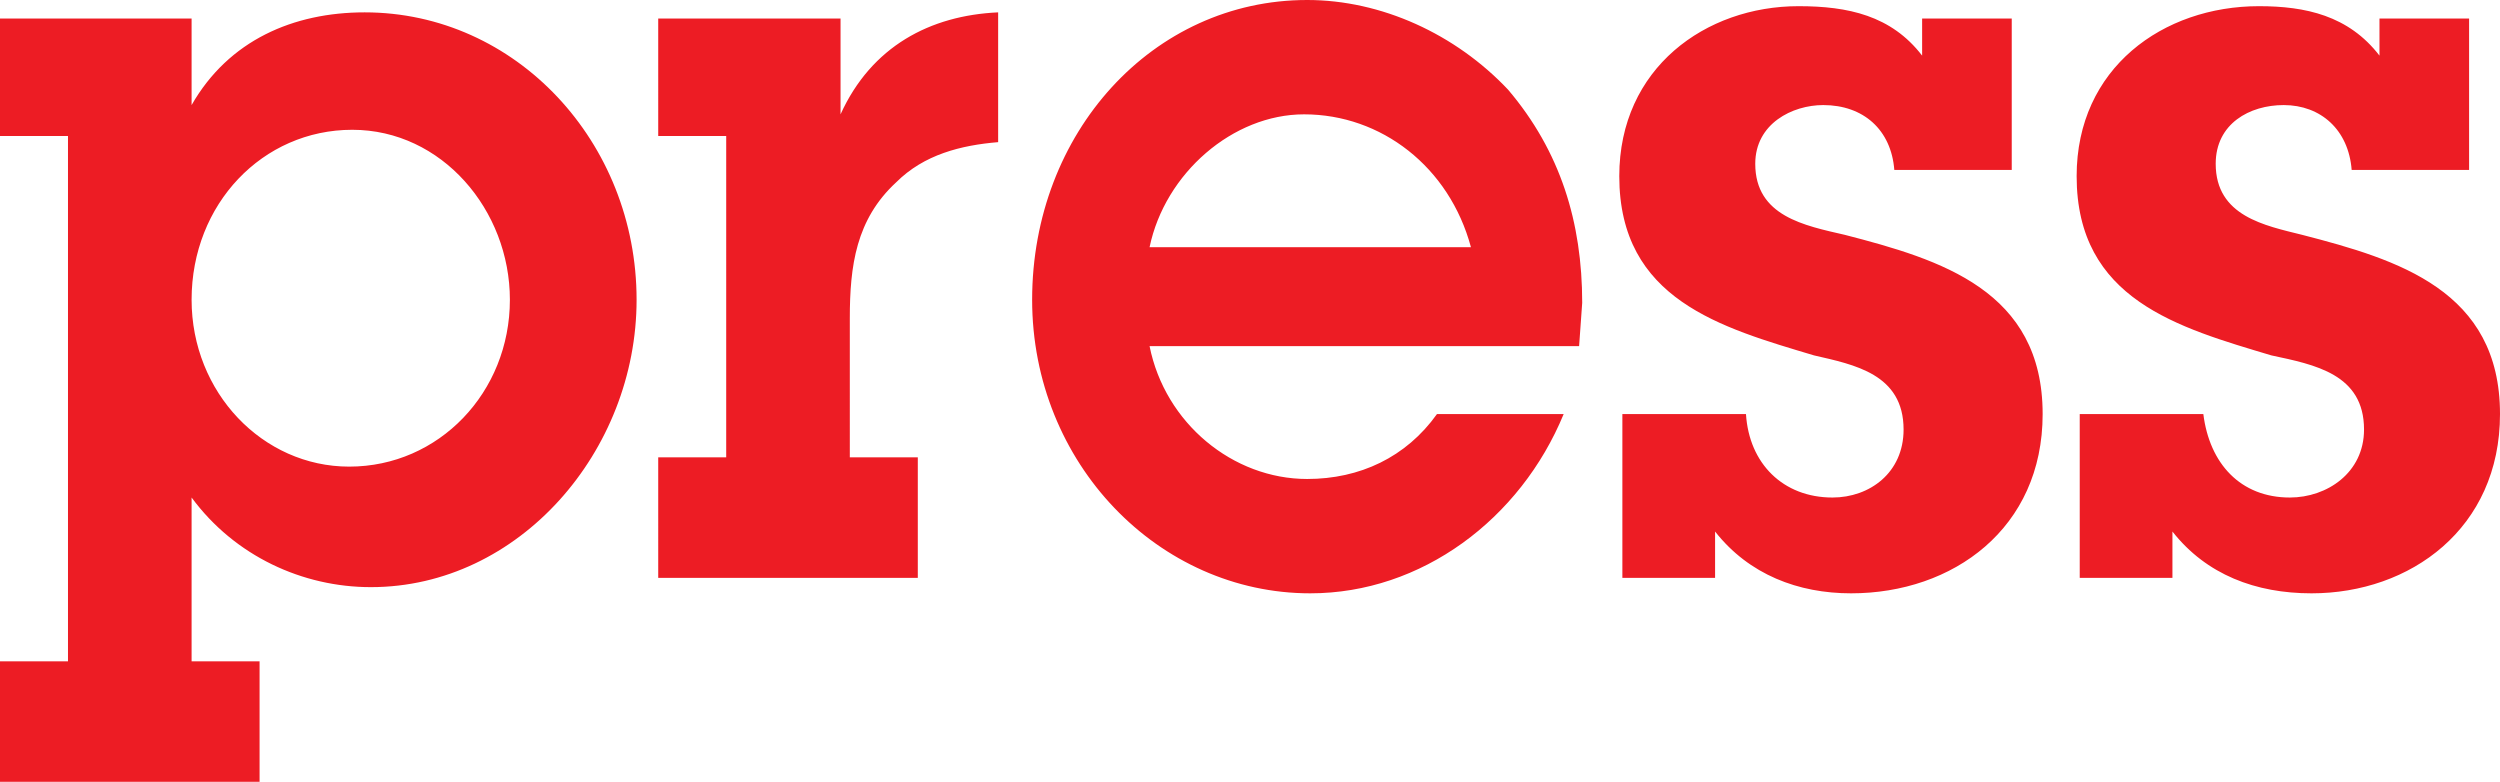 <svg xmlns="http://www.w3.org/2000/svg" width="606.75" height="189.75"><path fill="#ed1c24" fill-rule="evenodd" d="M16.5 33H0V4.5h46.5v21C55.5 9.75 71.25 3 88.5 3c36.75 0 66 31.5 66 69.75 0 36.75-28.5 69.75-64.5 69.75-16.5 0-33-7.5-43.5-21.75v39.75H63v29.25H0V160.5h16.5V33m107.25 39.75c0-21.75-16.5-41.25-38.25-41.25s-39 18-39 41.25c0 22.5 17.25 40.5 38.25 40.5 21.75 0 39-18 39-40.5m80.25-45c7.5-16.5 21.75-24 38.25-24.75v31.5c-9 .75-18 3-24.75 9.75-9.75 9-11.25 20.25-11.25 33V111h16.5v29.25h-63V111h16.5V33h-16.5V4.5H204v23.25m175.5 72.75C369 126 345 144 318 144c-36.75 0-67.5-31.5-67.5-71.25C250.5 32.25 279.75 0 317.25 0c18 0 36 8.25 48.75 21.75 12.75 15 18 32.25 18 51.75l-.75 10.5H279c3.75 18.75 20.25 32.25 38.25 32.25 12.75 0 24-5.25 31.5-15.75h30.75M357 60c-5.25-19.5-21.75-32.25-40.5-32.25C299.25 27.75 282.75 42 279 60h78m66.75 40.5c.75 12 9 20.25 21 20.25 9 0 17.25-6 17.25-16.5 0-13.5-12-15.75-21.75-18-22.5-6.75-47.25-13.5-47.25-43.5C393 16.5 414 1.5 436.5 1.5c12 0 22.5 2.25 30 12v-9h21.75v36.75h-28.5c-.75-9.75-7.5-15.75-17.25-15.75-7.5 0-16.5 4.5-16.5 14.25 0 12.75 12 15 21.75 17.25 23.25 6 48 13.5 48 43.5 0 27.75-21.75 43.5-46.5 43.5-12.75 0-24.75-4.5-33-15v11.25h-22.5V100.5h30m111 0c1.5 12 9 20.25 21 20.25 9 0 18-6 18-16.5 0-13.5-12-15.75-22.5-18-22.5-6.75-47.25-13.5-47.25-43.5C504 16.5 525 1.5 548.25 1.5c11.25 0 21.75 2.25 29.25 12v-9h21.75v36.75h-28.5c-.75-9.75-7.5-15.75-16.5-15.75-8.25 0-16.5 4.5-16.5 14.25 0 12.75 12 15 21 17.25 23.25 6 48 13.5 48 43.5 0 27.75-21.75 43.5-45.75 43.5-13.5 0-25.5-4.5-33.75-15v11.25h-22.5V100.5h30"/></svg>
